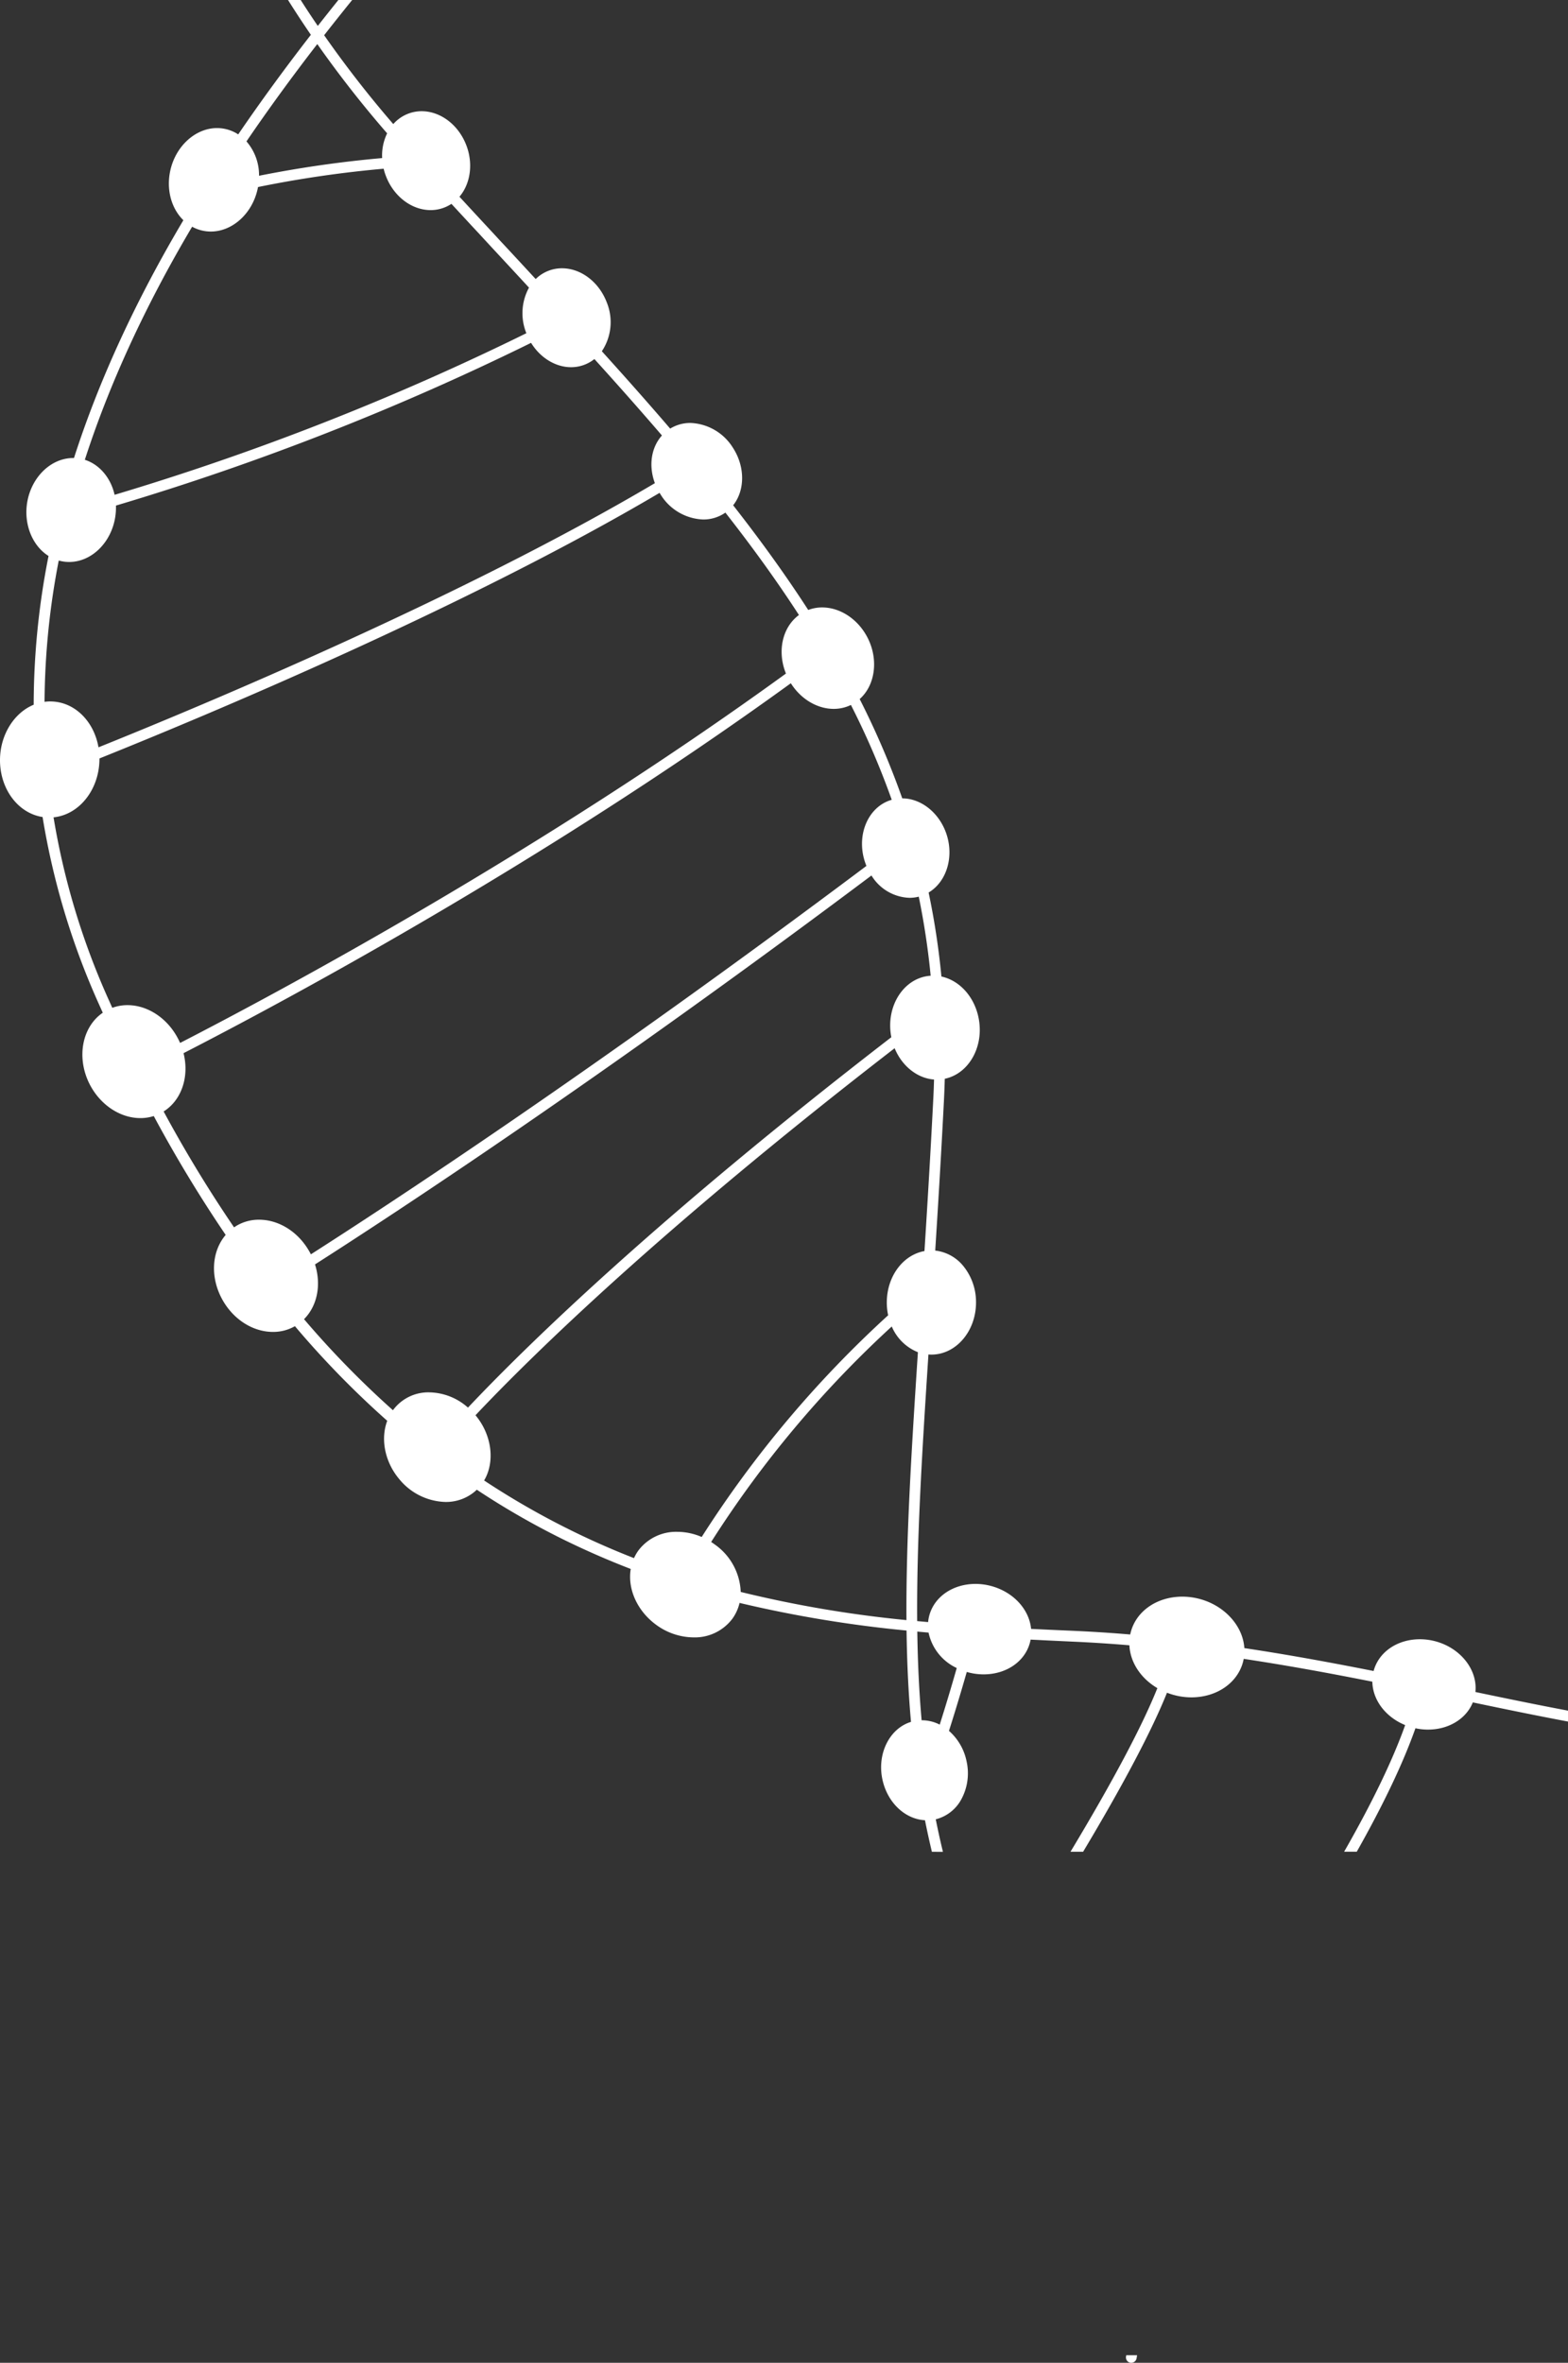 <svg xmlns="http://www.w3.org/2000/svg" width="432.9" height="652.234" viewBox="0 0 432.9 652.234"><rect x="0" y="0" width="432.9" height="652.234" fill="#333333" stroke="none"/><defs><style>.a{fill:#fff;}</style></defs><g transform="translate(-795.942 -1487.499)"><path class="a" d="M312.327,652.234a1.349,1.349,0,0,1-.272-.023,1.422,1.422,0,0,1-.945-.62,1.494,1.494,0,0,1-.231-1.1q.033-.17.061-.343h2.99l-.039.254c-.034.213-.07.426-.11.638A1.479,1.479,0,0,1,312.327,652.234Zm-52-141.045h-.007l-3.039-.006c-.693-2.9-1.332-5.827-1.91-8.714-5.622-.313-10.469-5-11.78-11.4-1.453-7.035,2.023-13.954,7.917-15.751-.705-7.964-1.1-16.214-1.223-25.216a338.822,338.822,0,0,1-46.107-7.627,12.13,12.13,0,0,1-2.018,4.419,12.987,12.987,0,0,1-10.69,5.1,17.725,17.725,0,0,1-10.35-3.5c-5.166-3.788-7.907-9.829-6.984-15.391-6.1-2.348-12.21-5.013-18.155-7.917A216.366,216.366,0,0,1,131.64,411.23c-.231.212-.415.378-.6.538a12.329,12.329,0,0,1-8.053,2.842,17.067,17.067,0,0,1-12.767-6.316c-3.936-4.688-5.234-11-3.308-16.088a254.26,254.26,0,0,1-25.489-26.12,12.048,12.048,0,0,1-6.048,1.583c-5.448,0-10.742-3.3-13.821-8.62C58,352.892,58.3,345.6,62.306,340.893a371.727,371.727,0,0,1-19.855-32.814,12.114,12.114,0,0,1-3.688.567c-5.622,0-11.128-3.685-14.031-9.388-3.68-7.283-2.115-15.751,3.644-19.7l-.017-.036q-.3-.663-.6-1.331l-.078-.174c-.166-.376-.336-.752-.506-1.129a206.207,206.207,0,0,1-15.419-51.353C4.774,224.456-.277,217.419.012,209.171.241,202.6,3.974,196.724,9.3,194.537a211.785,211.785,0,0,1,4.1-41.067c-4.424-2.765-6.811-8.6-5.936-14.51,1.069-7.141,6.543-12.525,12.732-12.525h.229c6.84-21.308,17-43.4,30.2-65.645-3.445-3.366-4.8-8.743-3.537-14.026,1.588-6.611,6.988-11.409,12.839-11.409a10.745,10.745,0,0,1,2.5.3,10.608,10.608,0,0,1,3.34,1.442c6.138-9,12.888-18.247,20.058-27.485C83.647,6.427,81.523,3.192,79.517,0h3.5c1.454,2.284,3.039,4.69,4.72,7.155C89.7,4.652,91.564,2.311,93.419,0H97.23c-2.419,2.983-5.024,6.252-7.739,9.725A301.816,301.816,0,0,0,108.58,34.255,10.393,10.393,0,0,1,116.4,30.7c5.239,0,10.2,3.78,12.346,9.406,1.925,5.006,1.179,10.579-1.9,14.2,2.893,3.137,5.747,6.218,8.423,9.1l.938,1.01,1.672,1.814c3.034,3.251,6.4,6.885,10.015,10.8a10.3,10.3,0,0,1,7.258-2.972c5.241,0,10.209,3.778,12.36,9.4a14.452,14.452,0,0,1-1.352,13.5c7.214,7.98,13.386,14.968,18.865,21.358a10.537,10.537,0,0,1,5.583-1.56,14.439,14.439,0,0,1,11.734,6.836c3.366,5.169,3.394,11.7.07,15.887,7.924,10.129,14.7,19.585,20.727,28.9a10.788,10.788,0,0,1,3.838-.7c5.053,0,9.99,3.307,12.579,8.425,3.024,5.956,2.095,13.05-2.214,16.868a229.147,229.147,0,0,1,11.757,27.408c5.426.035,10.5,4.255,12.331,10.257,1.911,6.242-.214,12.861-5.053,15.739a209.742,209.742,0,0,1,3.532,23.189c5.369,1.164,9.56,6.154,10.428,12.413,1.052,7.537-3.121,14.481-9.5,15.81-.054,2.039-.134,4.112-.238,6.156-.81,15.875-1.706,30.394-2.4,41.268a11.708,11.708,0,0,1,8,4.579,15.757,15.757,0,0,1,3.265,9.76c0,7.929-5.525,14.38-12.317,14.38-.274,0-.542-.012-.821-.035-1.855,28.355-3.262,51.782-3.109,73.6q.627.056,1.257.115l.036,0,1.295.118.432.041a10.908,10.908,0,0,1,.319-1.8c1.4-5.226,6.536-8.738,12.773-8.738a16.586,16.586,0,0,1,4.319.579c6.07,1.632,10.5,6.39,11.019,11.84,3.1.148,6.546.306,10.521.478l1.442.065c5.2.236,10.377.572,15.4,1l.034-.158c.041-.172.085-.361.138-.557,1.566-5.82,7.285-9.731,14.232-9.731a18.556,18.556,0,0,1,4.81.644c6.852,1.843,11.911,7.419,12.3,13.559,10.671,1.6,22.013,3.613,35.689,6.322l.007-.03c1.407-5.226,6.541-8.738,12.779-8.738a16.581,16.581,0,0,1,4.317.579c6.92,1.863,11.646,7.875,11,13.985,7.807,1.635,16.952,3.53,25.564,5.146v3.013c-8.634-1.625-17.732-3.5-26.279-5.288-1.838,4.56-6.7,7.509-12.365,7.509a16.466,16.466,0,0,1-3.476-.372c-3.372,9.558-8.826,21.026-16.2,34.082l-3.49,0c7.73-13.493,13.4-25.252,16.855-34.958-5.414-2.212-8.972-6.917-9.062-11.982-13.418-2.665-24.7-4.669-35.513-6.3-.049.257-.11.525-.2.892-1.573,5.818-7.3,9.731-14.244,9.737a18.508,18.508,0,0,1-4.8-.644,17.875,17.875,0,0,1-1.938-.638c-4.21,10.479-12,25.249-23.156,43.9h-3.483C307.258,491.7,315.329,476.5,319.529,466c-4.616-2.719-7.5-7.143-7.72-11.828-5.177-.433-10.329-.769-15.309-.993-3.566-.16-7.479-.347-11.959-.573-.068.349-.133.624-.2.863-1.407,5.223-6.543,8.732-12.781,8.732a16.492,16.492,0,0,1-4.307-.573,1.425,1.425,0,0,0-.151-.041l-.19-.059c-1.66,5.786-3.315,11.26-4.917,16.265a15.247,15.247,0,0,1,4.881,8.5,15.078,15.078,0,0,1-1.352,10.174,11.108,11.108,0,0,1-7.178,5.743c.586,2.934,1.25,5.958,1.981,8.98Zm-7.076-60.8h0c.124,8.759.513,16.768,1.193,24.483h.073a10.853,10.853,0,0,1,4.925,1.2c1.572-4.943,3.153-10.2,4.7-15.621a13.958,13.958,0,0,1-7.781-9.778l-1.111-.1c-.335-.029-.668-.06-1-.091l-.085-.008-.037,0ZM246.2,366.168a297.071,297.071,0,0,0-49.86,59.489c.347.219.664.441,1,.691a16.788,16.788,0,0,1,7.161,13.1,323.083,323.083,0,0,0,45.759,7.775c-.143-21.834,1.283-45.406,3.16-73.952a13.173,13.173,0,0,1-7.219-7.1Zm.8-76.817c-64.537,49.854-100.2,84.878-115.724,101.319,4.494,5.371,5.472,12.779,2.382,18.008a220.146,220.146,0,0,0,41.381,21.435,11.992,11.992,0,0,1,1.252-2.162,13.038,13.038,0,0,1,10.707-5.1,17.1,17.1,0,0,1,6.729,1.424,304.172,304.172,0,0,1,51.477-61.2,16.265,16.265,0,0,1-.372-3.515c0-7.133,4.376-13.111,10.4-14.215,1-15.673,1.762-28.875,2.409-41.54.112-2.085.187-3.985.231-5.808-4.609-.331-8.88-3.728-10.877-8.649Zm-6.4-47.679h0c-74.653,56-132.307,93.737-153.631,107.362,1.784,5.66.624,11.455-3.031,15.119a257.072,257.072,0,0,0,24.548,25.133,12.088,12.088,0,0,1,10.013-4.933,16.416,16.416,0,0,1,10.7,4.212c15.681-16.614,51.729-51.991,116.888-102.252-.07-.328-.121-.653-.158-.9l-.007-.039c-1.081-7.853,3.507-15.006,10.226-15.946.287-.037.532-.063.793-.083a208.666,208.666,0,0,0-3.286-21.825,10.443,10.443,0,0,1-2.56.319,12.807,12.807,0,0,1-10.5-6.168ZM71.513,336.693c5.452,0,10.746,3.305,13.812,8.626.207.349.358.637.5.933,21.164-13.523,78.492-51.036,153.381-107.221-.183-.443-.353-.918-.52-1.447-2.232-7.316,1.052-14.83,7.321-16.75l.122-.035.066-.018A220.762,220.762,0,0,0,234.924,194.6a10.809,10.809,0,0,1-4.749,1.081c-4.558,0-9.093-2.712-11.836-7.078C149.988,238.157,78.315,276.526,50.672,290.721c1.639,6.533-.569,13-5.493,16.094a363.782,363.782,0,0,0,19.444,31.992c.284-.2.547-.364.8-.514A12.019,12.019,0,0,1,71.513,336.693ZM35.195,277.464c5.634,0,11.138,3.685,14.026,9.388.2.389.357.721.5,1.046,27.6-14.2,99.168-52.55,167.266-101.968-2.48-6.135-1-12.782,3.59-16.159-5.89-9.088-12.533-18.338-20.311-28.27-.1.077-.216.154-.308.213a10.592,10.592,0,0,1-5.8,1.69,14.43,14.43,0,0,1-11.734-6.824c-.019-.033-.037-.065-.059-.1l-.029-.047-.042-.063-.065-.106-.129-.213C128.583,167.676,56.127,197.858,27.46,209.366c0,.334-.007.565-.017.768-.284,8.137-5.725,14.794-12.66,15.485A203,203,0,0,0,29.87,275.685l.391.863.046.112q.349.771.693,1.542A12.246,12.246,0,0,1,35.195,277.464ZM13.873,193.627c.136,0,.284.006.418.012,6.335.212,11.639,5.417,12.9,12.655C55.682,194.835,127.7,164.8,180.8,133.376c-1.779-4.806-1.03-9.852,1.952-13.163-5.722-6.659-11.821-13.564-18.647-21.1a10.286,10.286,0,0,1-6.439,2.251c-4.264,0-8.5-2.576-11.043-6.723a734.557,734.557,0,0,1-114.611,44.92,17.388,17.388,0,0,1-.177,3.037c-1.064,7.144-6.539,12.531-12.732,12.531a10.508,10.508,0,0,1-2.885-.4A209.743,209.743,0,0,0,12.3,193.733,11.61,11.61,0,0,1,13.873,193.627ZM53.042,62.59h0c-12.915,21.8-22.879,43.448-29.621,64.334,4.021,1.272,7.173,4.978,8.216,9.666A733.139,733.139,0,0,0,145.321,91.984l-.012-.03a14.7,14.7,0,0,1,.739-12.554c-3.041-3.3-6.23-6.734-9.045-9.767l-.231-.246-1.058-1.141-1.276-1.381-.576-.622c-.467-.507-.938-1.015-1.405-1.525l-1.521-1.637-.831-.886q-1.526-1.657-3.073-3.325l-.968-1.049-1.434-1.546A10.4,10.4,0,0,1,118.9,58c-5.245,0-10.211-3.78-12.355-9.406a15.275,15.275,0,0,1-.625-2.021,311.072,311.072,0,0,0-34.682,5.057l-.017.095c-.051.249-.112.527-.177.792-1.578,6.607-6.977,11.4-12.839,11.4a10.536,10.536,0,0,1-2.5-.3,10.4,10.4,0,0,1-2.666-1.034ZM87.6,12.163v0c-7,9.052-13.58,18.093-19.555,26.87a14.227,14.227,0,0,1,3.474,9.483,316.8,316.8,0,0,1,33.984-4.88,13.98,13.98,0,0,1,1.381-6.83A302.837,302.837,0,0,1,87.6,12.165Z" transform="translate(795.942 1487.499)"/></g></svg>